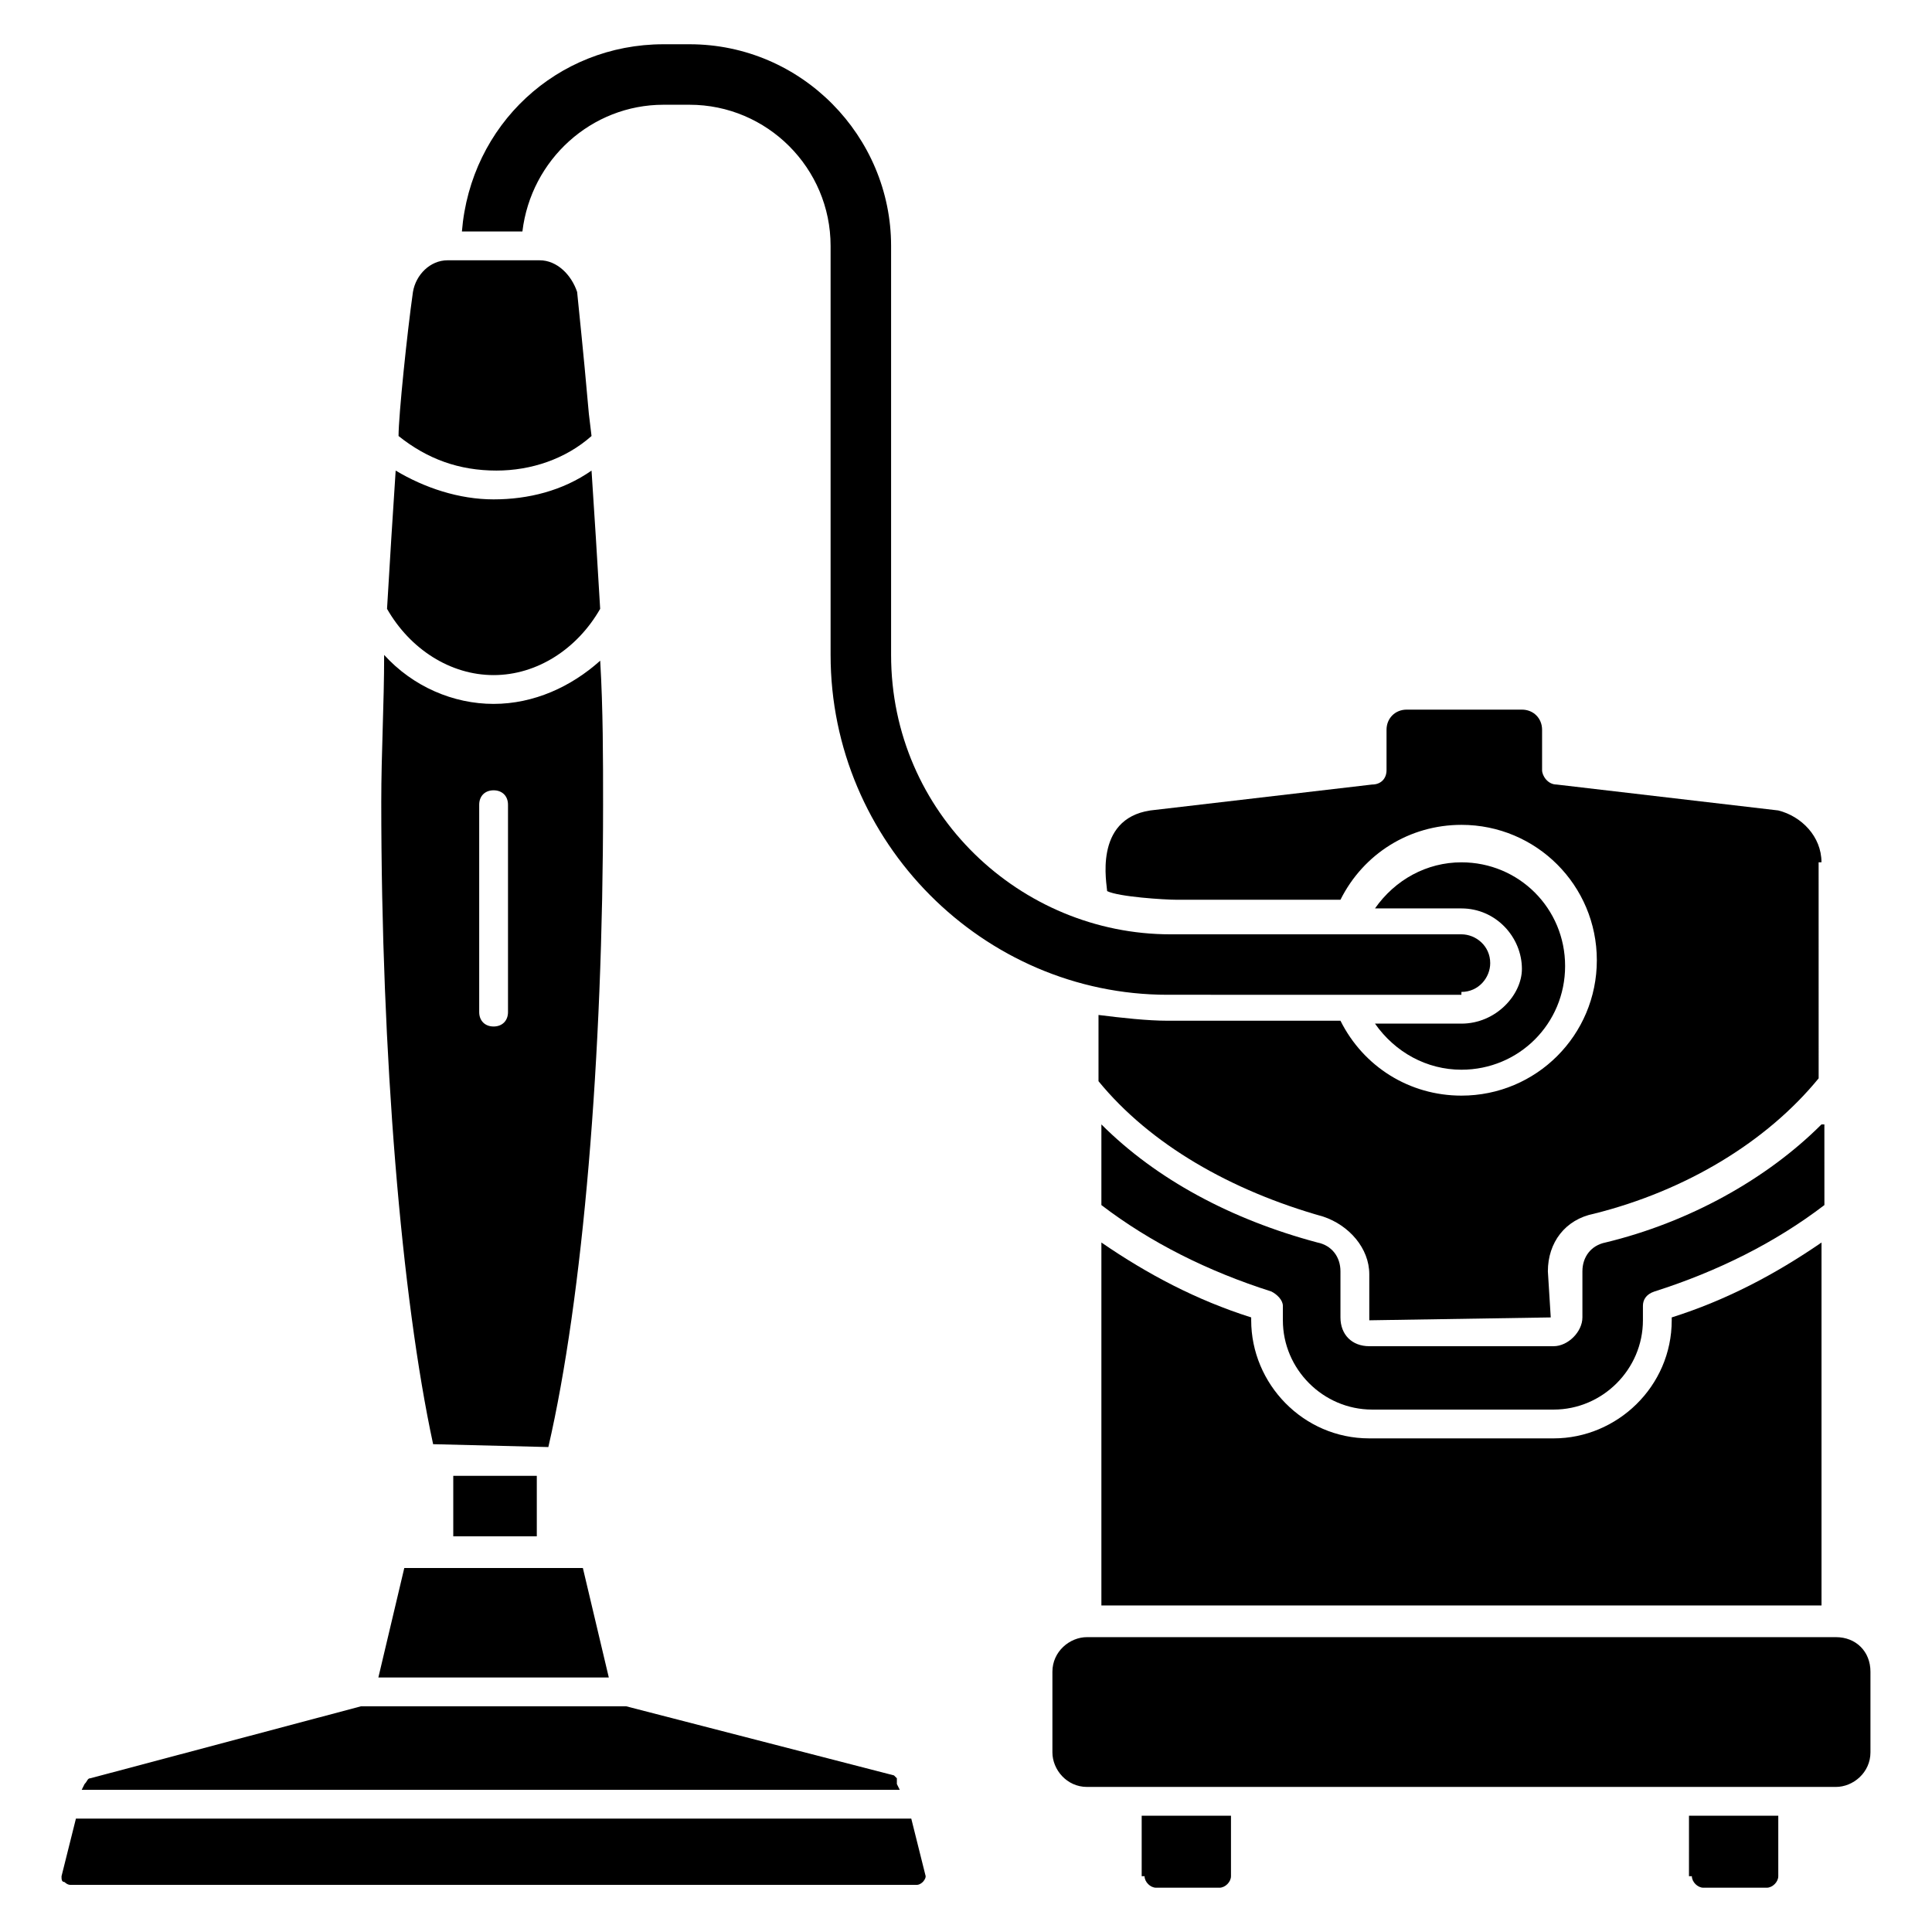 <?xml version="1.0" encoding="UTF-8"?>
<!-- Uploaded to: ICON Repo, www.svgrepo.com, Generator: ICON Repo Mixer Tools -->
<svg fill="#000000" width="800px" height="800px" version="1.1" viewBox="144 144 512 512" xmlns="http://www.w3.org/2000/svg">
 <g>
  <path d="m592.36 641.21c0 1.527 1.527 3.055 3.055 3.055h16.793c1.527 0 3.055-1.527 3.055-3.055v-16.031h-23.664l-0.004 16.031z"/>
  <path d="m251.14 559.54-6.867 29.008h61.066l-6.871-29.008z"/>
  <path d="m531.29 415.27h-22.902c5.344 7.633 13.742 12.215 22.902 12.215 15.266 0 27.48-12.215 27.48-27.48s-12.215-27.48-27.48-27.48c-9.16 0-17.559 4.582-22.902 12.215h22.902c9.16 0 16.031 7.633 16.031 16.031 0 6.867-6.871 14.5-16.031 14.5z"/>
  <path d="m435.88 473.28v96.184h190.84v-96.184c-12.215 8.398-25.191 15.266-39.695 19.848v0.762c0 17.559-14.504 31.297-31.297 31.297h-48.852c-17.559 0-31.297-14.504-31.297-31.297v-0.762c-14.504-4.582-27.48-11.453-39.695-19.848z"/>
  <path d="m167.94 615.26c-0.762 0-0.762 0.762-1.527 1.527l-0.762 1.527h216.79l-0.762-1.527v-0.762-0.762l-0.762-0.762-70.992-18.32-70.23-0.004z"/>
  <path d="m626.71 441.98c-14.504 14.504-35.113 25.953-57.25 31.297-3.816 0.762-6.106 3.816-6.106 7.633v12.215c0 3.816-3.816 7.633-7.633 7.633h-48.855c-4.582 0-7.633-3.055-7.633-7.633v-12.215c0-3.816-2.289-6.871-6.106-7.633-22.902-6.106-42.746-16.793-57.25-31.297v21.375c12.977 9.922 28.242 17.559 45.039 22.902 1.527 0.762 3.055 2.289 3.055 3.816v3.816c0 12.977 10.688 23.664 23.664 23.664h48.09c12.977 0 23.664-10.688 23.664-23.664v-3.816c0-1.527 0.762-3.055 3.055-3.816 16.793-5.344 32.062-12.977 45.039-22.902l-0.008-21.375z"/>
  <path d="m626.71 372.52c0-6.871-5.344-12.215-11.449-13.742l-58.777-6.871c-2.289 0-3.816-2.289-3.816-3.816v-10.688c0-3.055-2.289-5.344-5.344-5.344h-30.535c-3.055 0-5.344 2.289-5.344 5.344v10.688c0 2.289-1.527 3.816-3.816 3.816l-58.777 6.871c-15.266 2.289-11.449 19.848-11.449 21.375 3.055 1.527 15.266 2.289 18.32 2.289h43.512c6.106-12.215 18.32-19.848 32.062-19.848 19.848 0 35.879 16.031 35.879 35.879s-16.031 35.879-35.879 35.879c-13.742 0-25.953-7.633-32.062-19.848h-45.801c-5.344 0-12.215-0.762-18.32-1.527v17.555c13.742 16.793 35.113 29.008 59.543 35.879 6.871 2.289 12.215 8.398 12.215 15.266v12.215l48.09-0.762-0.762-12.215c0-7.633 4.582-13.742 12.215-15.266 24.426-6.106 45.801-19.082 59.543-35.879l-0.008-57.25z"/>
  <path d="m447.32 641.21c0 1.527 1.527 3.055 3.055 3.055h16.793c1.527 0 3.055-1.527 3.055-3.055v-16.031h-23.664v16.031z"/>
  <path d="m630.53 577.86h-198.47c-4.582 0-9.16 3.816-9.16 9.16v21.375c0 4.582 3.816 9.16 9.16 9.16h198.47c4.582 0 9.16-3.816 9.16-9.16v-21.375c0-5.344-3.82-9.16-9.16-9.16z"/>
  <path d="m264.12 535.11h22.137v16.031h-22.137z"/>
  <path d="m274.81 276.34c-9.16 0-18.32-3.055-25.953-7.633-0.762 11.449-1.527 23.664-2.289 36.641 6.106 10.688 16.793 17.559 28.242 17.559 11.449 0 22.137-6.871 28.242-17.559-0.762-12.977-1.527-25.191-2.289-36.641-7.633 5.344-16.793 7.633-25.953 7.633z"/>
  <path d="m274.81 330.54c-10.688 0-21.375-4.582-29.008-12.977 0 12.977-0.762 25.953-0.762 38.93 0 67.176 5.344 131.3 13.742 170.23l30.535 0.762c9.16-39.695 14.504-103.05 14.504-170.23 0-12.215 0-25.191-0.762-38.168-7.641 6.871-17.562 11.453-28.25 11.453zm3.816 81.676c0 2.289-1.527 3.816-3.816 3.816-2.289 0-3.816-1.527-3.816-3.816v-54.961c0-2.289 1.527-3.816 3.816-3.816 2.289 0 3.816 1.527 3.816 3.816z"/>
  <path d="m164.12 625.95-3.816 15.266c0 0.762 0 1.527 0.762 1.527 0 0 0.762 0.762 1.527 0.762h224.43c0.762 0 1.527-0.762 1.527-0.762s0.762-0.762 0.762-1.527l-3.816-15.266z"/>
  <path d="m287.02 212.98h-24.426c-4.582 0-8.398 3.816-9.16 8.398-1.527 10.688-3.816 32.824-3.816 38.168 7.633 6.106 16.031 9.16 25.953 9.16 9.16 0 18.32-3.055 25.191-9.16-1.527-12.215 0-0.762-3.816-38.168-1.531-4.578-5.348-8.398-9.926-8.398z"/>
  <path d="m531.29 406.87c4.582 0 7.633-3.816 7.633-7.633 0-4.582-3.816-7.633-7.633-7.633h-77.098c-39.695 0-74.043-32.062-74.043-74.043v-108.4c0-29.008-23.664-53.434-53.434-53.434h-6.871c-28.242 0-51.145 21.375-53.434 49.617h16.031c2.289-19.082 18.316-33.586 37.402-33.586h6.871c20.609 0 37.402 16.793 37.402 37.402v108.39c0 49.617 40.457 90.074 89.312 90.074l77.859 0.004z"/>
 </g>
</svg>